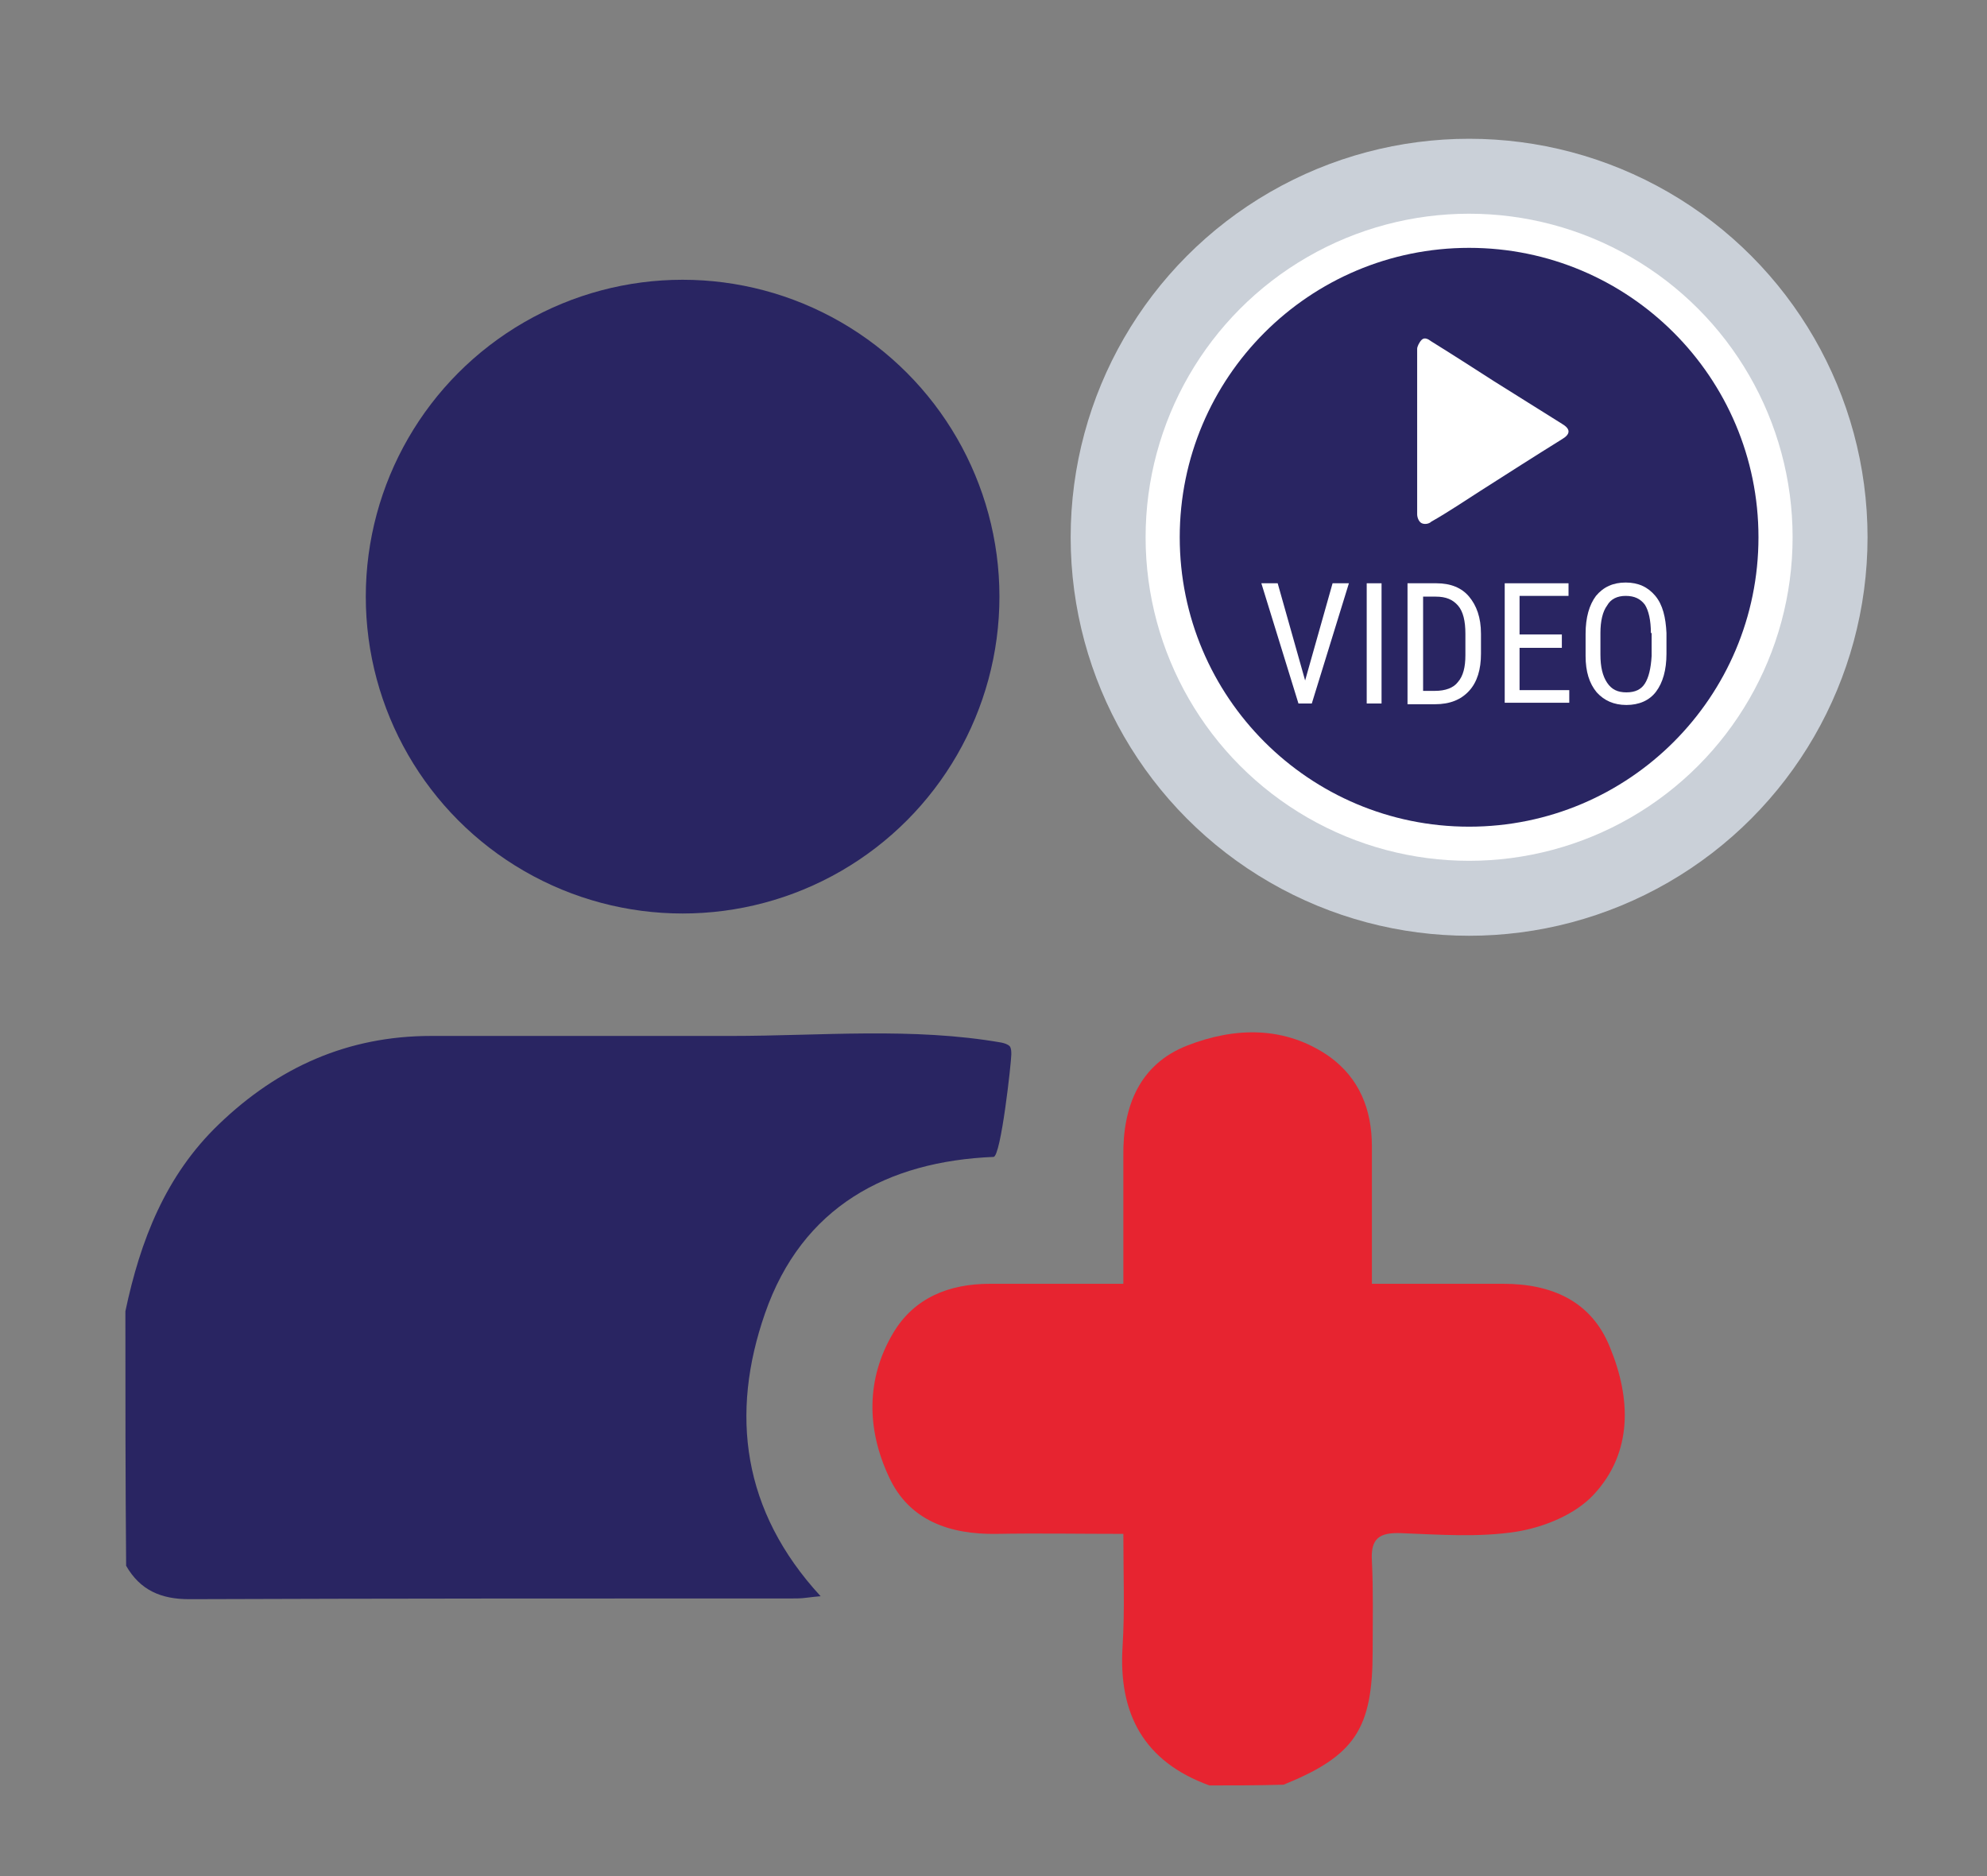 <?xml version="1.0" encoding="utf-8"?>
<!-- Generator: Adobe Illustrator 28.1.0, SVG Export Plug-In . SVG Version: 6.00 Build 0)  -->
<svg version="1.1" id="Layer_1" xmlns="http://www.w3.org/2000/svg" xmlns:xlink="http://www.w3.org/1999/xlink" x="0px" y="0px"
	 viewBox="0 0 267.8 252.8" style="enable-background:new 0 0 267.8 252.8;" xml:space="preserve">
<rect x="0" y="0" width="267.8" height="252.8" fill="#808080" stroke="none"/>
<style type="text/css">
	.st0{fill:#292562;}
	.st1{fill:#E72430;}
	.st2{fill:#CAD0D8;}
	.st3{fill:#FFFFFF;}
	.st4{fill-rule:evenodd;clip-rule:evenodd;fill:#FFFFFF;}
</style>
<g>
	<g>
		<path class="st0" d="M16.9,176.7c2-9.5,5.4-18.3,12.6-25.2c8-7.7,17.4-11.9,28.6-11.9c13.5,0,26.9,0,40.4,0
			c12.1,0,24.5-1.2,36.5,0.9c0.4,0.1,0.8,0.2,1.1,0.5c0.2,0.3,0.2,0.7,0.2,1.1c0,1-1.4,13.8-2.4,13.8c-14.3,0.6-25.8,6.7-30.8,21.1
			c-4.7,13.5-3.1,26.6,7.5,38.1c-1.3,0.1-2.3,0.3-3.2,0.3c-27.3,0-54.6,0-81.9,0.1c-3.8,0-6.6-1.2-8.5-4.5
			C16.9,199.5,16.9,188.1,16.9,176.7z"/>
		<path class="st1" d="M163,240.6c-8.8-3.2-12.3-9.6-11.7-18.8c0.3-4.8,0.1-9.6,0.1-15.1c-5.8,0-11.5-0.1-17.1,0
			c-6.3,0.1-11.8-1.8-14.5-7.7c-3-6.4-3.1-13.2,0.6-19.4c2.8-4.7,7.5-6.6,13-6.6c5.8,0,11.6,0,18,0c0-5.9,0-11.6,0-17.2
			c-0.1-6.7,2.2-12.4,8.6-14.9c6.4-2.5,13.2-2.7,19.2,1.5c4,2.9,5.7,7.1,5.7,12.1c0,6,0,11.9,0,18.5c6.2,0,11.9,0,17.7,0
			c6.5,0,11.9,2.3,14.4,8.6c2.8,6.8,3.1,14.1-2.2,19.8c-2.5,2.7-6.7,4.4-10.4,5c-5.1,0.8-10.4,0.4-15.6,0.2
			c-2.9-0.1-4.1,0.7-3.9,3.8c0.2,4,0.1,8.1,0.1,12.1c0,10.5-2.4,14.1-12,18C169.5,240.6,166.3,240.6,163,240.6z"/>
	</g>
</g>
<circle class="st2" cx="198" cy="72.4" r="53.7"/>
<circle class="st3" cx="198" cy="72.4" r="43.6"/>
<circle class="st0" cx="198" cy="72.4" r="39"/>
<circle class="st0" cx="92" cy="80.4" r="42.7"/>
<path class="st4" d="M191,58.1c0,3.7,0,7.4,0,11.2c0,0.4,0.2,1,0.6,1.2s1,0.1,1.3-0.2c2.3-1.3,4.5-2.8,6.7-4.2
	c3.6-2.3,7.2-4.6,10.9-6.9c1.2-0.7,1.2-1.4,0-2.1c-3-1.9-6.1-3.8-9.1-5.7c-2.8-1.8-5.6-3.6-8.5-5.4c-0.4-0.3-0.9-0.6-1.3-0.2
	c-0.3,0.3-0.6,0.9-0.6,1.2C191,50.8,191,54.4,191,58.1z"/>
<g>
	<path class="st3" d="M175.9,91.7l3.7-13.1h2.2l-5,16.2H175l-5-16.2h2.2L175.9,91.7z"/>
	<path class="st3" d="M186.2,94.8h-2V78.6h2V94.8z"/>
	<path class="st3" d="M189.7,94.8V78.6h3.9c1.9,0,3.4,0.6,4.4,1.8c1,1.2,1.6,2.8,1.6,5v2.7c0,2.1-0.5,3.8-1.6,5
		c-1.1,1.2-2.6,1.8-4.6,1.8H189.7z M191.8,80.4v12.7h1.6c1.4,0,2.5-0.4,3.1-1.2c0.7-0.8,1-2,1-3.6v-2.9c0-1.7-0.3-3-1-3.8
		c-0.7-0.8-1.6-1.2-3-1.2H191.8z"/>
	<path class="st3" d="M210.5,87.3h-5.7v5.7h6.7v1.7h-8.7V78.6h8.6v1.7h-6.6v5.2h5.7V87.3z"/>
	<path class="st3" d="M224.6,88.1c0,2.2-0.5,3.9-1.4,5.1s-2.3,1.8-4,1.8c-1.7,0-3-0.6-4-1.7c-1-1.2-1.5-2.8-1.5-4.9v-3
		c0-2.2,0.5-3.9,1.4-5.1c1-1.2,2.3-1.8,4-1.8c1.7,0,3,0.6,4,1.8c1,1.2,1.4,2.9,1.5,5V88.1z M222.5,85.3c0-1.7-0.3-3-0.8-3.8
		c-0.6-0.8-1.4-1.2-2.6-1.2c-1.1,0-2,0.4-2.5,1.3c-0.6,0.8-0.9,2.1-0.9,3.7v2.9c0,1.7,0.3,2.9,0.9,3.8s1.4,1.3,2.6,1.3
		s2-0.4,2.5-1.2c0.5-0.8,0.8-2,0.9-3.7V85.3z"/>
</g>
</svg>
